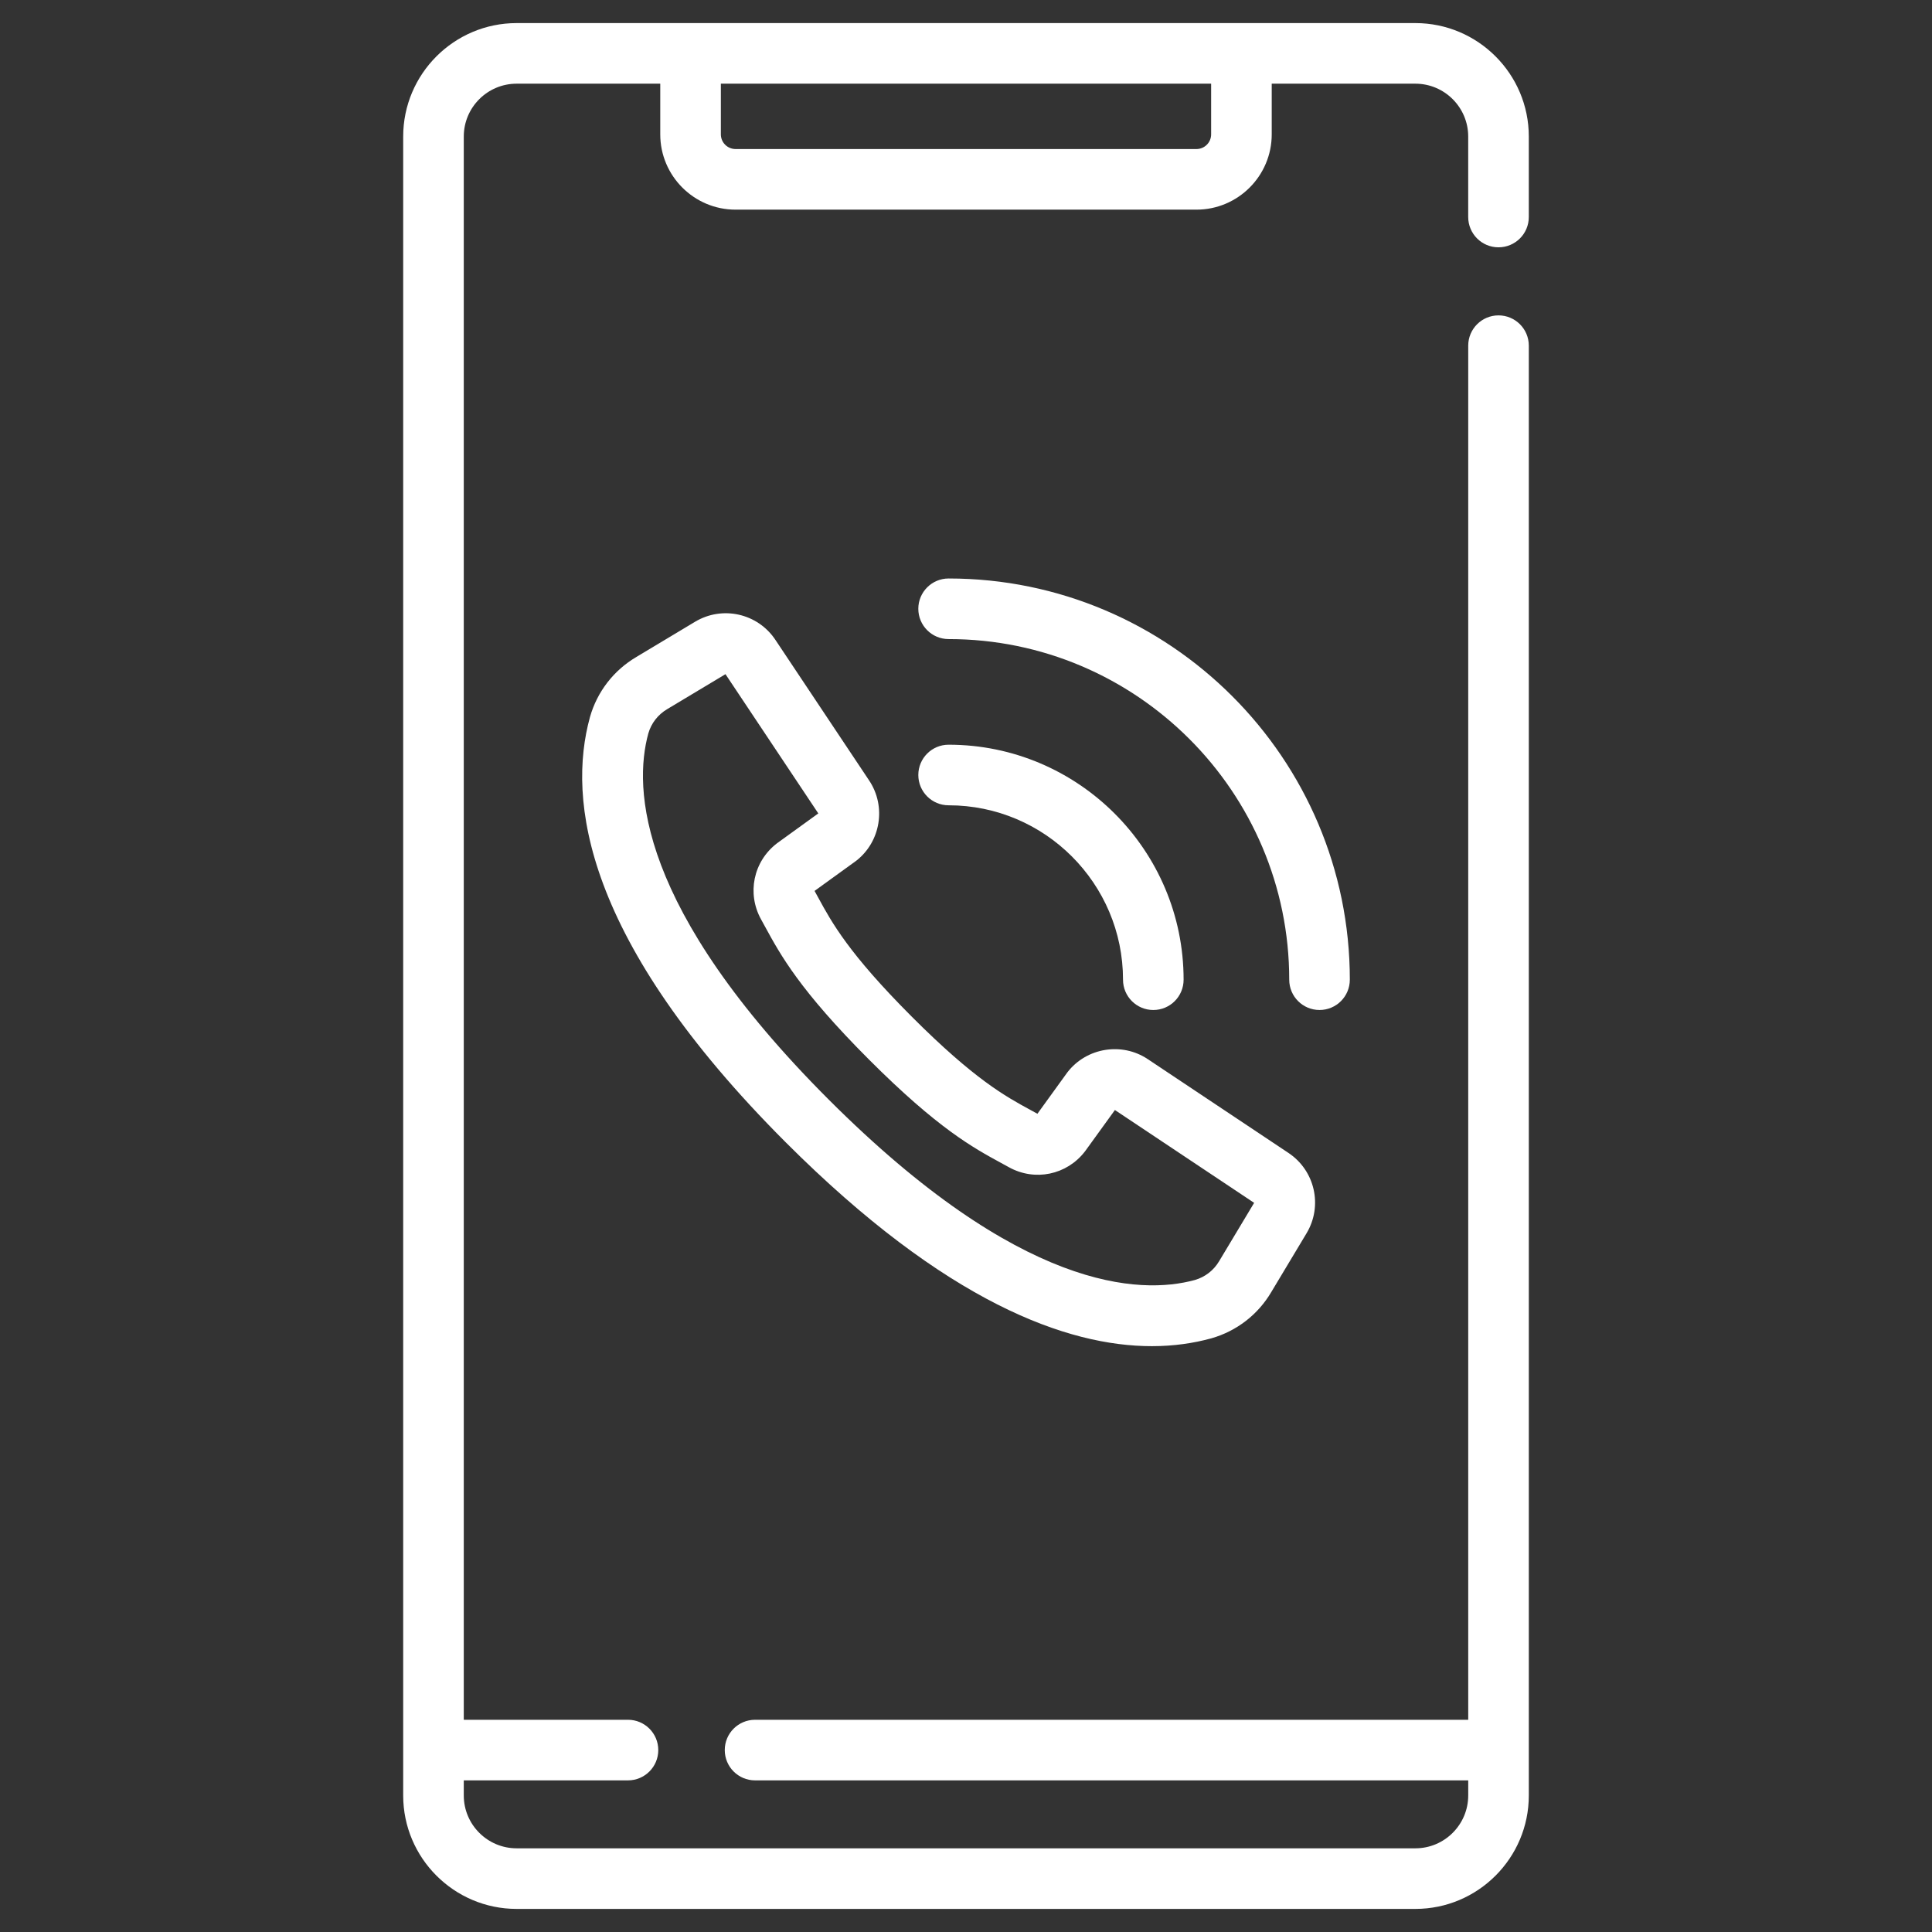 <?xml version="1.0" encoding="UTF-8"?>
<svg xmlns="http://www.w3.org/2000/svg" version="1.1" viewBox="0 0 226.772 226.772">
  <rect x="0" y="0" width="226.772" height="226.772" fill="#333333" stroke="none"/>
  <defs>
    <style>
      .cls-1 {
        fill: #fff;
      }
    </style>
  </defs>
  <!-- Generator: Adobe Illustrator 28.6.0, SVG Export Plug-In . SVG Version: 1.2.0 Build 709)  -->
  <g>
    <g id="Vrstva_1">
      <g>
        <path class="cls-1" d="M175.89,29.029c1.964,0,3.556-1.592,3.556-3.556v-9.449c0-7.341-5.973-13.314-13.315-13.314H60.639c-7.341,0-13.314,5.973-13.314,13.314v194.724c0,7.341,5.973,13.314,13.314,13.314h105.493c7.342,0,13.315-5.973,13.315-13.314V40.574c0-1.964-1.592-3.556-3.556-3.556s-3.556,1.592-3.556,3.556v161.288h-83.709c-1.964,0-3.556,1.592-3.556,3.556s1.592,3.556,3.556,3.556h83.709v1.773c0,3.42-2.782,6.202-6.202,6.202H60.639c-3.42,0-6.202-2.782-6.202-6.202v-1.773h19.274c1.964,0,3.556-1.592,3.556-3.556s-1.592-3.556-3.556-3.556h-19.274V16.024c0-3.419,2.782-6.201,6.202-6.201h16.86v5.949c0,4.872,3.964,8.836,8.836,8.836h54.1c4.872,0,8.836-3.964,8.836-8.836v-5.949h16.86c3.42,0,6.202,2.782,6.202,6.201v9.449c0,1.964,1.592,3.556,3.556,3.556ZM142.159,15.771c0,.95-.773,1.723-1.723,1.723h-54.1c-.95,0-1.724-.773-1.724-1.723v-5.949h57.547v5.949Z"/>
        <path class="cls-1" d="M100.505,101.03c2.872-2.239,3.542-6.368,1.523-9.404l-11.017-16.525c-2.076-3.114-6.217-4.045-9.427-2.121l-6.886,4.131c-2.666,1.571-4.602,4.076-5.449,7.052-.003.011-.006.022-.009.033-2.641,9.63-.795,26.105,23.002,49.902,18.82,18.82,33.059,23.91,42.955,23.91,2.617,0,4.932-.356,6.945-.908.011-.003.022-.006.034-.009,2.977-.848,5.481-2.783,7.037-5.425l4.147-6.911c1.924-3.21.992-7.35-2.121-9.426l-16.528-11.018c-3.033-2.017-7.163-1.347-9.401,1.527-.026.033-.051.067-.076.101l-3.466,4.791c-.273-.151-.551-.302-.835-.457-2.913-1.586-6.54-3.559-13.917-10.946-7.401-7.411-9.377-11.036-10.964-13.949-.15-.275-.297-.545-.442-.806l4.791-3.465c.035-.025.069-.051.103-.077ZM91.267,98.935c-.029.021-.058.042-.086.064-2.756,2.123-3.534,5.872-1.845,8.922.156.281.312.567.472.86,1.806,3.313,4.053,7.436,12.177,15.571,8.106,8.116,12.233,10.362,15.55,12.167.302.164.595.324.89.487,3.044,1.686,6.793.908,8.917-1.848.022-.028.043-.057.064-.086l3.458-4.781,16.343,10.895-4.106,6.843c-.636,1.081-1.651,1.867-2.856,2.214-6.405,1.747-20.487,1.308-42.972-21.176-22.487-22.487-22.925-36.57-21.177-42.973.347-1.206,1.133-2.22,2.239-2.871l6.818-4.091,10.896,16.344-4.781,3.458Z"/>
        <path class="cls-1" d="M131.816,114.995c0,1.964,1.592,3.556,3.556,3.556s3.556-1.592,3.556-3.556c0-15.21-12.374-27.584-27.583-27.584-1.964,0-3.556,1.592-3.556,3.556s1.592,3.556,3.556,3.556c11.288,0,20.471,9.183,20.471,20.471Z"/>
        <path class="cls-1" d="M158.439,114.995c0-25.968-21.126-47.094-47.094-47.094-1.964,0-3.556,1.592-3.556,3.556s1.592,3.556,3.556,3.556c22.046,0,39.981,17.935,39.981,39.981,0,1.964,1.592,3.556,3.556,3.556s3.556-1.592,3.556-3.556Z"/>
      </g>
    </g>
  </g>
</svg>